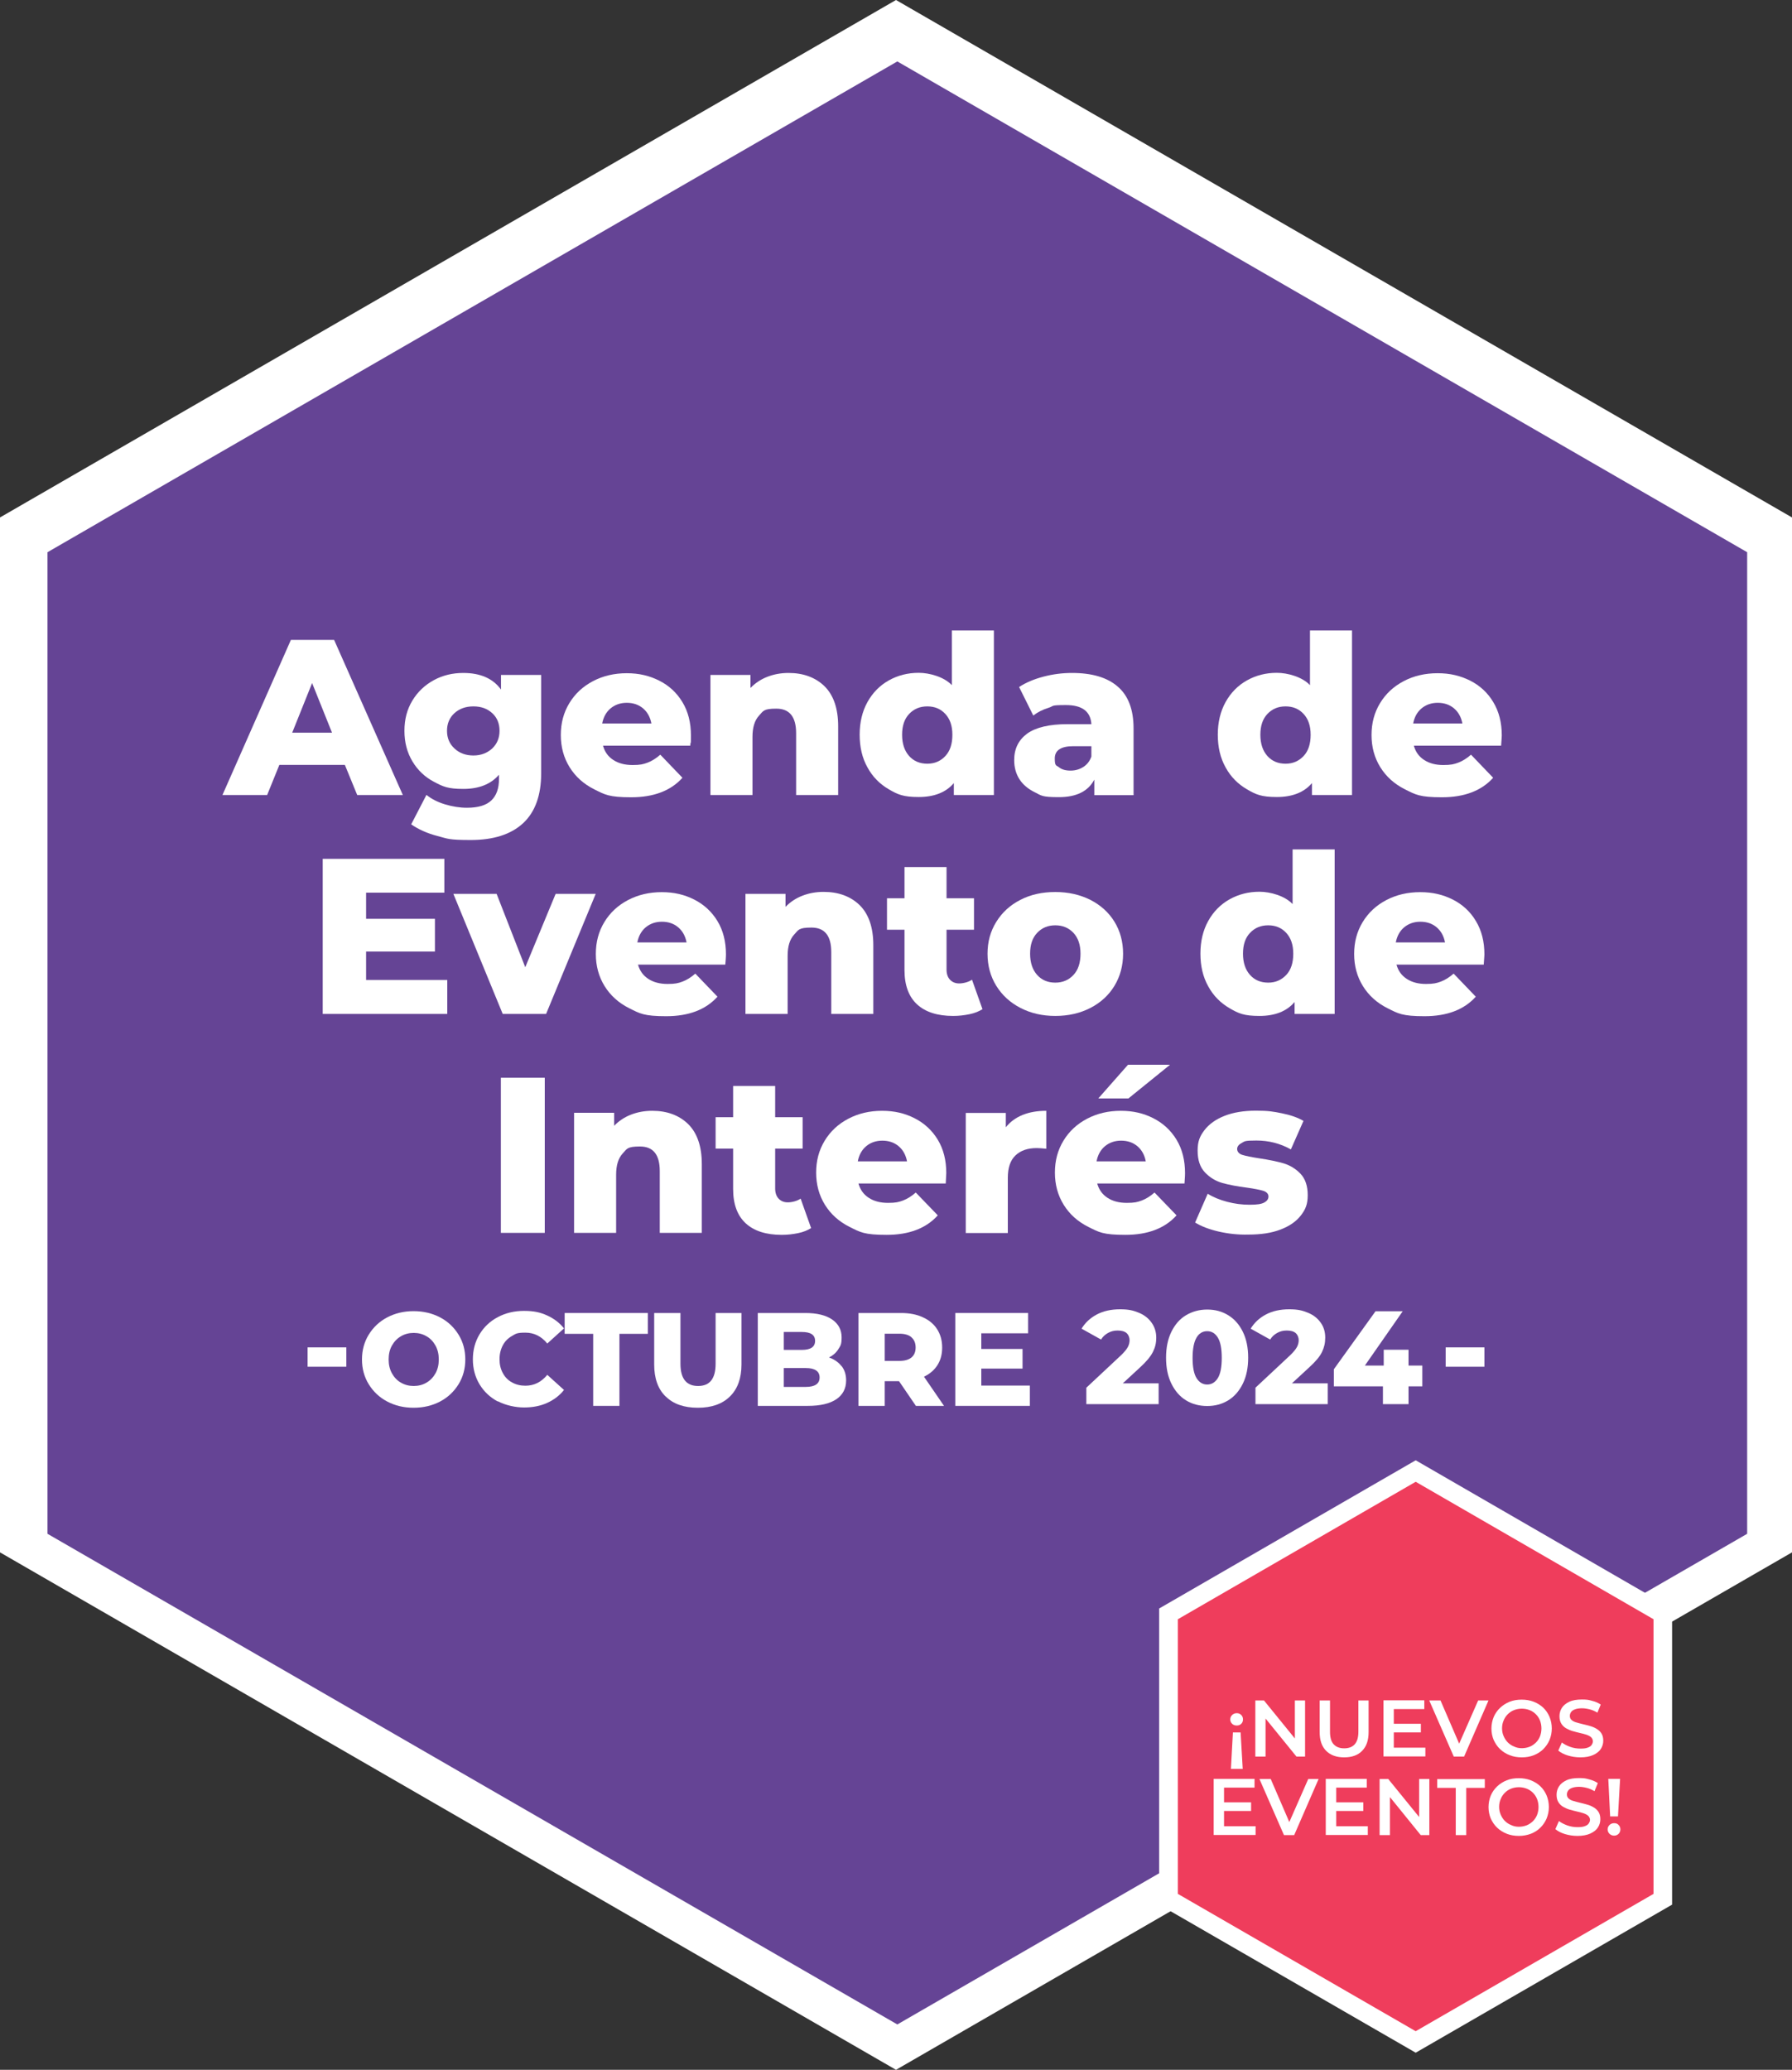 <?xml version="1.0" encoding="UTF-8"?>
<svg xmlns="http://www.w3.org/2000/svg" version="1.1" viewBox="0 0 1351 1560">
  <rect x="0" y="0" width="1351" height="1560" fill="#333333" stroke="none"/>
  <defs>
    <style>
      .cls-1 {
        fill: #fff;
      }

      .cls-2 {
        fill: #654495;
      }

      .cls-3 {
        fill: #ef3d5c;
      }
    </style>
  </defs>
  <!-- Generator: Adobe Illustrator 28.6.0, SVG Export Plug-In . SVG Version: 1.2.0 Build 709)  -->
  <g>
    <g id="Layer_1">
      <g id="b">
        <g id="c">
          <g>
            <polygon class="cls-1" points="675.5 0 0 390 0 1170 675.5 1560 1351 1170 1351 390 675.5 0"/>
            <polygon class="cls-2" points="676.5 46.3 35.8 416.2 35.8 1156 676.5 1525.8 1317.2 1156 1317.2 416.2 676.5 46.3"/>
            <polygon class="cls-1" points="1067.3 1100.6 873.9 1212.3 873.9 1435.5 1067.3 1547.1 1260.6 1435.5 1260.6 1212.3 1067.3 1100.6"/>
            <polygon class="cls-3" points="1067.3 1116.8 888 1220.4 888 1427.4 1067.3 1530.9 1246.6 1427.4 1246.6 1220.4 1067.3 1116.8"/>
            <g>
              <path class="cls-1" d="M260,576.5h-49.4l-9.2,22.7h-33.7l51.6-116.9h32.6l51.8,116.9h-34.4l-9.3-22.7h0ZM250.3,552.2l-15-37.4-15,37.4h30Z"/>
              <path class="cls-1" d="M408,508.7v74c0,16.8-4.6,29.4-13.7,37.8-9.1,8.4-22.3,12.6-39.4,12.6s-17.3-1-25-3c-7.8-2-14.4-5-19.9-8.8l11.5-22.2c3.7,3,8.3,5.4,13.9,7.1,5.6,1.7,11.2,2.6,16.6,2.6,8.4,0,14.5-1.8,18.4-5.5s5.8-9.1,5.8-16.4v-3c-6.1,7.1-15.1,10.7-26.9,10.7s-15.4-1.8-22.2-5.4c-6.8-3.6-12.2-8.7-16.2-15.4s-6-14.3-6-23,2-16.2,6-22.8,9.4-11.7,16.2-15.4,14.2-5.4,22.2-5.4c12.9,0,22.4,4.2,28.4,12.5v-11h30.3ZM371,564.2c3.7-3.5,5.6-7.9,5.6-13.4s-1.8-9.9-5.5-13.3c-3.7-3.4-8.4-5.1-14.2-5.1s-10.5,1.7-14.3,5.1c-3.7,3.4-5.6,7.8-5.6,13.3s1.9,9.9,5.7,13.4c3.8,3.5,8.5,5.2,14.2,5.2s10.3-1.8,14.1-5.2h0Z"/>
              <path class="cls-1" d="M520.4,562h-65.8c1.3,4.7,3.9,8.3,7.8,10.8,3.8,2.5,8.7,3.8,14.5,3.8s8.1-.6,11.3-1.8c3.2-1.2,6.4-3.2,9.6-6l16.7,17.4c-8.8,9.8-21.7,14.7-38.6,14.7s-19.9-2-27.9-6-14.2-9.6-18.6-16.7c-4.4-7.1-6.6-15.2-6.6-24.2s2.1-16.9,6.4-24,10.2-12.6,17.8-16.6c7.6-4,16.1-6,25.5-6s17.2,1.9,24.5,5.6c7.4,3.7,13.2,9.1,17.5,16.2,4.3,7.1,6.4,15.5,6.4,25.1s-.2,2.7-.5,7.7h0ZM460.3,533.9c-3.3,2.8-5.4,6.6-6.3,11.4h37.1c-.9-4.8-3-8.6-6.3-11.4-3.3-2.8-7.4-4.2-12.3-4.2s-8.9,1.5-12.2,4.2h0Z"/>
              <path class="cls-1" d="M621.6,517.2c6.8,6.7,10.3,16.8,10.3,30.2v51.8h-31.7v-46.6c0-12.4-5-18.5-14.9-18.5s-9.8,1.8-13.1,5.3c-3.3,3.6-4.9,8.9-4.9,16v43.8h-31.7v-90.5h30.2v9.8c3.6-3.7,7.8-6.5,12.7-8.4s10.2-2.9,16-2.9c11.2,0,20.3,3.4,27.1,10h0Z"/>
              <path class="cls-1" d="M749.3,475.3v123.9h-30.2v-9c-5.9,7-14.8,10.5-26.5,10.5s-15.8-1.9-22.5-5.8-12.2-9.3-16.1-16.5c-4-7.1-5.9-15.4-5.9-24.7s2-17.6,5.9-24.6,9.3-12.5,16.1-16.3,14.3-5.7,22.5-5.7,19.2,3.1,25,9.3v-41.2h31.7ZM712.7,569.8c3.6-3.8,5.3-9.2,5.3-16s-1.8-11.9-5.3-15.7-8-5.7-13.6-5.7-10.1,1.9-13.7,5.7-5.3,9-5.3,15.7,1.8,12.1,5.3,16,8.1,5.8,13.7,5.8,10.1-2,13.6-5.8h0Z"/>
              <path class="cls-1" d="M842.7,517.5c7.9,6.8,11.9,17.3,11.9,31.5v50.3h-29.6v-11.7c-4.6,8.8-13.5,13.2-26.7,13.2s-13.1-1.2-18.2-3.7c-5.1-2.5-9-5.8-11.6-9.9s-3.9-8.9-3.9-14.3c0-8.6,3.3-15.2,9.8-20,6.6-4.7,16.7-7.1,30.4-7.1h18c-.6-9.6-7-14.4-19.2-14.4s-8.7.7-13.2,2.1-8.2,3.3-11.4,5.8l-10.7-21.5c5-3.3,11.1-5.9,18.3-7.8s14.4-2.8,21.6-2.8c15.1,0,26.6,3.4,34.5,10.3h0ZM816.8,578c2.8-1.8,4.8-4.4,6-7.8v-7.8h-13.7c-9.2,0-13.9,3.1-13.9,9.2s1.1,5,3.2,6.7,5,2.5,8.7,2.5,6.9-1,9.7-2.8h0Z"/>
              <path class="cls-1" d="M1019.3,475.3v123.9h-30.2v-9c-5.9,7-14.8,10.5-26.5,10.5s-15.8-1.9-22.5-5.8-12.2-9.3-16.1-16.5c-4-7.1-5.9-15.4-5.9-24.7s2-17.6,5.9-24.6,9.3-12.5,16.1-16.3,14.3-5.7,22.5-5.7,19.2,3.1,25,9.3v-41.2h31.7ZM982.8,569.8c3.6-3.8,5.3-9.2,5.3-16s-1.8-11.9-5.3-15.7-8-5.7-13.6-5.7-10.1,1.9-13.7,5.7-5.3,9-5.3,15.7,1.8,12.1,5.3,16,8.1,5.8,13.7,5.8,10-2,13.6-5.8h0Z"/>
              <path class="cls-1" d="M1131.7,562h-65.8c1.3,4.7,3.9,8.3,7.8,10.8,3.8,2.5,8.7,3.8,14.4,3.8s8.1-.6,11.3-1.8c3.2-1.2,6.4-3.2,9.6-6l16.7,17.4c-8.8,9.8-21.7,14.7-38.6,14.7s-19.9-2-27.9-6-14.2-9.6-18.6-16.7c-4.4-7.1-6.6-15.2-6.6-24.2s2.1-16.9,6.4-24,10.2-12.6,17.8-16.6c7.6-4,16.1-6,25.6-6s17.2,1.9,24.6,5.6c7.3,3.7,13.2,9.1,17.4,16.2,4.3,7.1,6.4,15.5,6.4,25.1,0,.1-.1,2.7-.5,7.7h0ZM1071.7,533.9c-3.3,2.8-5.4,6.6-6.3,11.4h37.1c-.9-4.8-3-8.6-6.3-11.4-3.3-2.8-7.4-4.2-12.3-4.2s-8.9,1.5-12.2,4.2h0Z"/>
              <path class="cls-1" d="M337.2,738.7v25.5h-93.9v-116.9h91.7v25.5h-59v19.7h51.9v24.7h-51.9v21.4h61.2Z"/>
              <path class="cls-1" d="M449.1,673.7l-37.4,90.5h-32.7l-37.2-90.5h32.6l21.6,55.3,22.9-55.3h30.2Z"/>
              <path class="cls-1" d="M546.8,727h-65.8c1.3,4.7,3.9,8.3,7.8,10.8,3.8,2.5,8.7,3.8,14.5,3.8s8.1-.6,11.3-1.8c3.2-1.2,6.4-3.2,9.6-6l16.7,17.4c-8.8,9.8-21.7,14.7-38.6,14.7s-19.9-2-27.9-6-14.2-9.6-18.6-16.7c-4.4-7.1-6.6-15.2-6.6-24.2s2.1-16.9,6.4-24,10.2-12.6,17.8-16.6c7.6-4,16.1-6,25.5-6s17.2,1.9,24.5,5.6c7.3,3.7,13.2,9.1,17.5,16.2,4.3,7.1,6.4,15.5,6.4,25.1,0,.1,0,2.7-.5,7.7h0ZM486.8,698.9c-3.3,2.8-5.4,6.6-6.3,11.4h37.1c-.9-4.8-3-8.6-6.3-11.4-3.3-2.8-7.4-4.2-12.3-4.2s-8.9,1.5-12.2,4.2h0Z"/>
              <path class="cls-1" d="M648.1,682.2c6.8,6.7,10.3,16.8,10.3,30.2v51.8h-31.7v-46.6c0-12.4-5-18.5-14.9-18.5s-9.8,1.8-13.1,5.3c-3.3,3.6-4.9,8.9-4.9,16v43.8h-31.8v-90.5h30.2v9.8c3.6-3.7,7.8-6.5,12.7-8.4s10.2-2.9,16-2.9c11.3,0,20.4,3.4,27.2,10h0Z"/>
              <path class="cls-1" d="M740.7,760.6c-2.7,1.7-5.9,3-9.8,3.8s-7.9,1.3-12.3,1.3c-11.8,0-20.9-2.9-27.2-8.7s-9.5-14.4-9.5-25.9v-30.4h-13.2v-23.7h13.2v-23.5h31.7v23.5h20.7v23.7h-20.7v30.1c0,3.2.9,5.8,2.6,7.6,1.7,1.8,4,2.8,6.9,2.8s6.9-.9,9.7-2.8l7.9,22.2h0Z"/>
              <path class="cls-1" d="M769.4,759.7c-7.8-4-13.9-9.6-18.3-16.7-4.4-7.1-6.6-15.2-6.6-24.2s2.2-16.9,6.6-24c4.4-7.1,10.5-12.7,18.2-16.6,7.7-4,16.5-5.9,26.3-5.9s18.6,2,26.4,5.9c7.8,4,13.9,9.5,18.2,16.5s6.5,15.1,6.5,24.1-2.2,17.1-6.5,24.2c-4.3,7.1-10.4,12.7-18.2,16.7s-16.6,6-26.4,6-18.4-2-26.2-6h0ZM809.3,734.8c3.6-3.8,5.3-9.2,5.3-16s-1.8-11.9-5.3-15.7c-3.6-3.8-8.1-5.7-13.7-5.7s-10.1,1.9-13.7,5.7-5.3,9-5.3,15.7,1.8,12.1,5.3,16,8.1,5.8,13.7,5.8,10.2-2,13.7-5.8Z"/>
              <path class="cls-1" d="M1006.2,640.3v123.9h-30.2v-9c-5.9,7-14.8,10.5-26.5,10.5s-15.8-1.9-22.5-5.8-12.2-9.3-16.1-16.5c-4-7.1-5.9-15.4-5.9-24.7s2-17.6,5.9-24.6,9.3-12.5,16.1-16.3,14.3-5.7,22.5-5.7,19.2,3.1,25,9.3v-41.2h31.7ZM969.7,734.8c3.6-3.8,5.3-9.2,5.3-16s-1.8-11.9-5.3-15.7-8-5.7-13.6-5.7-10.1,1.9-13.7,5.7-5.3,9-5.3,15.7,1.8,12.1,5.3,16,8.1,5.8,13.7,5.8,10-2,13.6-5.8h0Z"/>
              <path class="cls-1" d="M1118.6,727h-65.8c1.3,4.7,3.9,8.3,7.8,10.8,3.8,2.5,8.7,3.8,14.4,3.8s8.1-.6,11.3-1.8c3.2-1.2,6.4-3.2,9.6-6l16.7,17.4c-8.8,9.8-21.7,14.7-38.6,14.7s-19.9-2-27.9-6-14.2-9.6-18.6-16.7c-4.4-7.1-6.6-15.2-6.6-24.2s2.1-16.9,6.4-24,10.2-12.6,17.8-16.6c7.6-4,16.1-6,25.6-6s17.2,1.9,24.6,5.6c7.3,3.7,13.2,9.1,17.4,16.2,4.3,7.1,6.4,15.5,6.4,25.1,0,.1-.1,2.7-.5,7.7h0ZM1058.6,698.9c-3.3,2.8-5.4,6.6-6.3,11.4h37.1c-.9-4.8-3-8.6-6.3-11.4-3.3-2.8-7.4-4.2-12.3-4.2s-8.9,1.5-12.2,4.2h0Z"/>
              <path class="cls-1" d="M377.6,812.3h33.1v116.9h-33.1v-116.9Z"/>
              <path class="cls-1" d="M518.8,847.2c6.8,6.7,10.3,16.8,10.3,30.2v51.8h-31.7v-46.6c0-12.4-5-18.5-14.9-18.5s-9.8,1.8-13.1,5.3c-3.3,3.6-4.9,8.9-4.9,16v43.8h-31.7v-90.5h30.2v9.8c3.6-3.7,7.8-6.5,12.7-8.4s10.2-2.9,16-2.9c11.3,0,20.3,3.4,27.1,10h0Z"/>
              <path class="cls-1" d="M611.5,925.6c-2.7,1.7-5.9,3-9.8,3.8s-7.9,1.3-12.3,1.3c-11.8,0-20.9-2.9-27.2-8.7s-9.5-14.4-9.5-25.9v-30.4h-13.2v-23.7h13.2v-23.5h31.7v23.5h20.7v23.7h-20.7v30.1c0,3.2.9,5.8,2.6,7.6,1.7,1.8,4,2.8,6.9,2.8s6.9-.9,9.7-2.8l7.9,22.2h0Z"/>
              <path class="cls-1" d="M713,892h-65.8c1.3,4.7,3.9,8.3,7.8,10.8,3.8,2.5,8.7,3.8,14.5,3.8s8.1-.6,11.3-1.8,6.4-3.2,9.6-6l16.6,17.2c-8.8,9.8-21.7,14.7-38.6,14.7s-19.9-2-27.9-6-14.2-9.6-18.6-16.7c-4.4-7.1-6.6-15.2-6.6-24.2s2.1-16.9,6.4-24c4.3-7.1,10.2-12.6,17.8-16.6s16.1-6,25.5-6,17.2,1.9,24.5,5.6c7.3,3.7,13.2,9.1,17.5,16.2,4.3,7.1,6.4,15.5,6.4,25.1,0,.3-.1,2.9-.4,7.9h0ZM653,863.9c-3.3,2.8-5.4,6.6-6.3,11.4h37.1c-.9-4.8-3-8.6-6.3-11.4-3.3-2.8-7.4-4.2-12.3-4.2s-9,1.5-12.2,4.2h0Z"/>
              <path class="cls-1" d="M771,840.3c5.2-2.1,11.1-3.1,17.8-3.1v28.6c-2.9-.3-5.3-.5-7.2-.5-6.8,0-12.1,1.8-16,5.5s-5.8,9.3-5.8,16.9v41.6h-31.7v-90.5h30.2v10.8c3.3-4.1,7.5-7.2,12.7-9.3h0Z"/>
              <path class="cls-1" d="M893,892h-65.8c1.3,4.7,3.9,8.3,7.8,10.8,3.8,2.5,8.7,3.8,14.5,3.8s8.1-.6,11.3-1.8,6.4-3.2,9.6-6l16.6,17.2c-8.8,9.8-21.7,14.7-38.6,14.7s-19.9-2-27.9-6-14.2-9.6-18.6-16.7c-4.4-7.1-6.6-15.2-6.6-24.2s2.1-16.9,6.4-24c4.3-7.1,10.2-12.6,17.8-16.6s16.1-6,25.5-6,17.2,1.9,24.5,5.6c7.3,3.7,13.2,9.1,17.5,16.2,4.3,7.1,6.4,15.5,6.4,25.1,0,.3,0,2.9-.4,7.9h0ZM833,863.9c-3.3,2.8-5.4,6.6-6.3,11.4h37.1c-.9-4.8-3-8.6-6.3-11.4-3.3-2.8-7.4-4.2-12.3-4.2s-8.9,1.5-12.2,4.2h0ZM850.4,802.5h31.7l-31.4,25.4h-22.7l22.4-25.4h0Z"/>
              <path class="cls-1" d="M918.7,928.2c-7.3-1.7-13.2-4-17.7-6.8l9.5-21.7c4.1,2.6,9,4.6,14.7,6.1s11.3,2.2,16.9,2.2,8.8-.5,10.9-1.6,3.3-2.6,3.3-4.6-1.3-3.4-3.9-4.3c-2.6-.8-6.8-1.6-12.4-2.4-7.2-.9-13.4-2.1-18.5-3.5-5.1-1.5-9.4-4.1-13.1-8s-5.5-9.3-5.5-16.4,1.7-10.9,5.2-15.5c3.5-4.5,8.5-8.1,15.1-10.7,6.6-2.6,14.5-3.9,23.8-3.9s13.1.7,19.5,2c6.5,1.3,11.9,3.2,16.2,5.7l-9.5,21.5c-8-4.5-16.7-6.7-26-6.7s-8.7.6-11,1.8-3.5,2.7-3.5,4.6,1.3,3.6,3.8,4.4c2.6.8,6.8,1.7,12.7,2.6,7.5,1.1,13.6,2.4,18.5,3.8,4.9,1.5,9.2,4.1,12.8,7.9,3.6,3.8,5.4,9.2,5.4,16.1s-1.7,10.8-5.2,15.3-8.5,8-15.3,10.6c-6.7,2.6-14.8,3.8-24.3,3.8-7.5.2-15-.6-22.4-2.3h0Z"/>
            </g>
            <g>
              <path class="cls-1" d="M231.9,1015.5h29.2v14.6h-29.2v-14.6h0Z"/>
              <path class="cls-1" d="M873.5,1042.6v15.7h-54.5v-12.4l26.2-24.5c2.5-2.4,4.2-4.5,5.1-6.2s1.3-3.4,1.3-5.2-.8-4-2.3-5.3-3.8-1.9-6.7-1.9-5,.6-7.2,1.8-4,2.8-5.3,5l-14.7-8.2c2.7-4.5,6.6-8.1,11.5-10.7,4.9-2.6,10.8-3.9,17.5-3.9s10,.9,14.2,2.6c4.1,1.7,7.3,4.2,9.6,7.5,2.3,3.2,3.5,7,3.5,11.2s-.8,7.4-2.5,10.8-4.8,7.2-9.5,11.5l-13.2,12.2h27Z"/>
              <path class="cls-1" d="M894.1,1055.4c-4.7-2.9-8.3-7.1-11-12.6s-4-12-4-19.5,1.3-14,4-19.5,6.3-9.7,11-12.5,10-4.3,16-4.3,11.2,1.4,15.9,4.3c4.7,2.9,8.3,7,11,12.5s4,12,4,19.5-1.3,14-4,19.5-6.3,9.7-11,12.6-10,4.3-15.9,4.3-11.3-1.4-16-4.3ZM918.1,1038.7c2-3.2,3-8.3,3-15.3s-1-12.1-3-15.3-4.6-4.8-8-4.8-6.1,1.6-8,4.8-3,8.3-3,15.3,1,12.1,3,15.3,4.7,4.8,8,4.8,6-1.6,8-4.8Z"/>
              <path class="cls-1" d="M1001,1042.6v15.7h-54.5v-12.4l26.2-24.5c2.5-2.4,4.2-4.5,5.1-6.2s1.3-3.4,1.3-5.2-.8-4-2.3-5.3-3.8-1.9-6.7-1.9-5,.6-7.2,1.8-4,2.8-5.3,5l-14.7-8.2c2.7-4.5,6.6-8.1,11.5-10.7,4.9-2.6,10.8-3.9,17.5-3.9s10,.9,14.2,2.6c4.1,1.7,7.3,4.2,9.6,7.5,2.3,3.2,3.4,7,3.4,11.2s-.8,7.4-2.4,10.8-4.8,7.2-9.5,11.5l-13.2,12.2h27Z"/>
              <path class="cls-1" d="M1072.3,1044.9h-10.4v13.4h-19.3v-13.4h-37v-12.9l31.4-43.7h20.5l-28.5,40.9h14.2v-11.9h18.7v11.9h10.4v15.7h0Z"/>
              <path class="cls-1" d="M1089.9,1015.5h29.2v14.6h-29.2v-14.6Z"/>
              <g>
                <path class="cls-1" d="M291.9,1056.3c-5.9-3.1-10.5-7.5-13.9-13-3.4-5.5-5.1-11.8-5.1-18.7s1.7-13.2,5.1-18.7c3.4-5.5,8-9.9,13.9-13,5.9-3.1,12.5-4.7,19.9-4.7s14.1,1.6,20,4.7c5.9,3.1,10.5,7.5,13.9,13,3.4,5.5,5.1,11.8,5.1,18.7s-1.7,13.2-5.1,18.7c-3.4,5.5-8,9.9-13.9,13-5.9,3.1-12.5,4.7-20,4.7s-14-1.6-19.9-4.7ZM321.5,1042.1c2.9-1.7,5.1-4,6.8-7,1.7-3,2.5-6.5,2.5-10.5s-.8-7.4-2.5-10.5c-1.7-3-3.9-5.4-6.8-7-2.9-1.7-6.1-2.5-9.6-2.5s-6.7.8-9.6,2.5c-2.9,1.7-5.1,4-6.8,7-1.7,3-2.5,6.5-2.5,10.5s.8,7.4,2.5,10.5c1.7,3,3.9,5.4,6.8,7,2.9,1.7,6.1,2.5,9.6,2.5s6.7-.8,9.6-2.5Z"/>
                <path class="cls-1" d="M375.3,1056.3c-5.8-3.1-10.4-7.4-13.8-13-3.3-5.5-5-11.8-5-18.8s1.7-13.3,5-18.8c3.3-5.5,7.9-9.9,13.8-13,5.8-3.1,12.4-4.7,19.8-4.7s12.2,1.1,17.3,3.4c5.1,2.3,9.4,5.5,12.8,9.8l-12.6,11.4c-4.5-5.5-10-8.2-16.5-8.2s-7.2.8-10.1,2.5c-3,1.7-5.3,4-6.9,7-1.6,3-2.5,6.5-2.5,10.5s.8,7.4,2.5,10.5c1.6,3,3.9,5.4,6.9,7,3,1.7,6.4,2.5,10.1,2.5,6.5,0,12-2.7,16.5-8.2l12.6,11.4c-3.4,4.3-7.7,7.5-12.8,9.8-5.1,2.3-10.9,3.4-17.3,3.4s-13.9-1.6-19.8-4.7Z"/>
                <path class="cls-1" d="M447.2,1005.3h-21.5v-15.7h62.7v15.7h-21.4v54.3h-19.8v-54.3Z"/>
                <path class="cls-1" d="M501.8,1052.5c-5.8-5.7-8.6-13.7-8.6-24.1v-38.8h19.8v38.2c0,11.2,4.4,16.8,13.3,16.8s13.2-5.6,13.2-16.8v-38.2h19.5v38.8c0,10.4-2.9,18.4-8.7,24.1-5.8,5.7-13.8,8.5-24.2,8.5s-18.5-2.8-24.2-8.5Z"/>
                <path class="cls-1" d="M634.5,1029.6c2.3,3,3.4,6.5,3.4,10.8,0,6.1-2.5,10.9-7.4,14.2-4.9,3.3-12.1,5-21.4,5h-37.8v-70h35.8c8.9,0,15.7,1.7,20.4,5,4.7,3.3,7,7.8,7,13.3s-.8,6.3-2.5,9c-1.6,2.6-4,4.7-7,6.2,4,1.4,7.1,3.6,9.4,6.5ZM590.9,1003.9v13.5h13.6c6.7,0,10-2.3,10-6.8s-3.3-6.7-10-6.7h-13.6ZM617.9,1038.2c0-4.7-3.5-7.1-10.4-7.1h-16.6v14.2h16.6c6.9,0,10.4-2.4,10.4-7.1Z"/>
                <path class="cls-1" d="M677.8,1041h-10.8v18.6h-19.8v-70h32c6.3,0,11.8,1,16.5,3.2,4.7,2.1,8.3,5.1,10.8,9,2.5,3.9,3.8,8.5,3.8,13.8s-1.2,9.5-3.5,13.2c-2.4,3.8-5.8,6.7-10.2,8.8l15.1,22h-21.2l-12.7-18.6ZM687.2,1007.9c-2.1-1.8-5.1-2.7-9.2-2.7h-11v20.5h11c4.1,0,7.1-.9,9.2-2.6,2.1-1.8,3.1-4.3,3.1-7.5s-1-5.8-3.1-7.6Z"/>
                <path class="cls-1" d="M776.4,1044.3v15.3h-56.2v-70h54.9v15.3h-35.3v11.8h31.1v14.8h-31.1v12.8h36.6Z"/>
              </g>
            </g>
            <g>
              <path class="cls-1" d="M932.4,1291.2c1.4,0,2.6.5,3.4,1.4.9.9,1.3,2,1.3,3.3s-.4,2.4-1.3,3.3c-.9.9-2,1.3-3.4,1.3s-2.6-.4-3.5-1.3-1.4-2-1.4-3.3.5-2.4,1.4-3.3,2.1-1.4,3.5-1.4ZM935.3,1305.7l1.6,27.5h-8.9l1.5-27.5h5.8Z"/>
              <path class="cls-1" d="M946.4,1323.9v-42.3h6.5l26.5,32.6h-3.2v-32.6h7.7v42.3h-6.5l-26.5-32.6h3.2v32.6h-7.7Z"/>
              <path class="cls-1" d="M1013.4,1324.5c-5.8,0-10.3-1.6-13.6-4.9s-4.9-8-4.9-14.2v-23.8h7.8v23.6c0,4.3.9,7.5,2.8,9.5s4.5,3,7.9,3,6.1-1,7.9-3,2.8-5.1,2.8-9.5v-23.6h7.7v23.8c0,6.2-1.6,10.9-4.9,14.2-3.2,3.3-7.7,4.9-13.5,4.9h0Z"/>
              <path class="cls-1" d="M1050.8,1317.2h23.8v6.6h-31.6v-42.3h30.8v6.6h-23v29.1h0ZM1050.2,1299.2h21v6.5h-21v-6.5Z"/>
              <path class="cls-1" d="M1096,1323.9l-18.5-42.3h8.5l16.5,38.2h-4.9l16.8-38.2h7.8l-18.4,42.3h-7.8Z"/>
              <path class="cls-1" d="M1147.3,1324.5c-3.3,0-6.3-.5-9.1-1.6-2.8-1.1-5.2-2.6-7.3-4.6-2.1-2-3.6-4.3-4.8-6.9-1.1-2.6-1.7-5.5-1.7-8.6s.6-6,1.7-8.7c1.1-2.6,2.7-4.9,4.8-6.9s4.5-3.5,7.2-4.6,5.8-1.6,9.1-1.6,6.3.5,9.1,1.6,5.2,2.6,7.2,4.5,3.6,4.3,4.7,6.9c1.1,2.7,1.7,5.6,1.7,8.7s-.6,6-1.7,8.7c-1.1,2.6-2.7,4.9-4.7,6.9s-4.4,3.5-7.2,4.6c-2.7,1.1-5.7,1.6-9,1.6ZM1147.3,1317.6c2.1,0,4.1-.4,5.9-1.1s3.3-1.8,4.7-3.1c1.3-1.3,2.4-2.9,3.1-4.7.7-1.8,1.1-3.8,1.1-6s-.4-4.2-1.1-6-1.8-3.4-3.1-4.7-2.9-2.4-4.7-3.1c-1.8-.7-3.8-1.1-5.9-1.1s-4.1.4-5.9,1.1-3.4,1.8-4.7,3.1-2.4,2.9-3.1,4.7c-.8,1.8-1.2,3.8-1.2,5.9s.4,4.1,1.2,5.9,1.8,3.4,3.1,4.7,2.9,2.4,4.7,3.1c1.8.9,3.8,1.3,5.9,1.3h0Z"/>
              <path class="cls-1" d="M1191.4,1324.5c-3.3,0-6.4-.5-9.4-1.4s-5.4-2.2-7.2-3.7l2.7-6.1c1.7,1.3,3.8,2.4,6.3,3.3s5.1,1.3,7.7,1.3,4-.2,5.4-.7,2.4-1.1,3-2,1-1.8,1-2.8-.5-2.3-1.4-3.1-2.1-1.4-3.6-1.9-3.1-.9-4.9-1.3-3.6-.9-5.4-1.4-3.4-1.3-4.9-2.1c-1.5-.9-2.7-2-3.6-3.5-.9-1.4-1.4-3.3-1.4-5.6s.6-4.4,1.8-6.3,3.1-3.4,5.6-4.6,5.7-1.7,9.6-1.7,5.1.3,7.6,1c2.5.6,4.7,1.6,6.5,2.8l-2.5,6.1c-1.9-1.1-3.8-2-5.9-2.5-2-.5-3.9-.8-5.8-.8s-3.9.3-5.2.8c-1.4.5-2.4,1.2-3,2.1s-.9,1.8-.9,2.9.4,2.3,1.4,3.1c.9.8,2.1,1.4,3.6,1.8s3.1.9,4.9,1.3,3.6.9,5.4,1.4,3.4,1.2,4.9,2.1,2.7,2,3.6,3.4,1.4,3.2,1.4,5.5-.6,4.3-1.8,6.2-3.1,3.4-5.7,4.6-5.9,1.8-9.8,1.8h0Z"/>
              <path class="cls-1" d="M922.8,1376.4h23.8v6.6h-31.6v-42.3h30.8v6.6h-23v29.1h0ZM922.2,1358.4h21v6.5h-21v-6.5Z"/>
              <path class="cls-1" d="M968,1383.1l-18.5-42.3h8.5l16.5,38.2h-5l16.8-38.2h7.8l-18.4,42.3h-7.7Z"/>
              <path class="cls-1" d="M1007.4,1376.4h23.8v6.6h-31.7v-42.3h30.9v6.6h-23v29.1h0ZM1006.8,1358.4h21v6.5h-21v-6.5h0Z"/>
              <path class="cls-1" d="M1040.1,1383.1v-42.3h6.5l26.5,32.6h-3.2v-32.6h7.7v42.3h-6.5l-26.4-32.6h3.2v32.6h-7.8Z"/>
              <path class="cls-1" d="M1097.5,1383.1v-35.6h-14v-6.6h35.9v6.6h-14v35.6h-7.9Z"/>
              <path class="cls-1" d="M1145.1,1383.7c-3.3,0-6.3-.5-9.1-1.6-2.8-1.1-5.2-2.6-7.3-4.6-2.1-2-3.6-4.3-4.8-6.9-1.1-2.6-1.7-5.5-1.7-8.6s.6-6,1.7-8.7c1.1-2.6,2.7-4.9,4.8-6.9s4.5-3.5,7.2-4.6,5.8-1.6,9.1-1.6,6.3.5,9.1,1.6,5.2,2.6,7.2,4.5,3.6,4.3,4.7,6.9c1.1,2.7,1.7,5.6,1.7,8.7s-.6,6-1.7,8.7c-1.1,2.6-2.7,4.9-4.7,6.9s-4.4,3.5-7.2,4.6c-2.7,1-5.7,1.6-9,1.6ZM1145.1,1376.8c2.1,0,4.1-.4,5.9-1.1s3.3-1.8,4.7-3.1c1.3-1.3,2.4-2.9,3.1-4.7.7-1.8,1.1-3.8,1.1-6s-.4-4.2-1.1-6-1.8-3.4-3.1-4.7-2.9-2.4-4.7-3.1c-1.8-.7-3.8-1.1-5.9-1.1s-4.1.4-5.9,1.1-3.4,1.8-4.7,3.1-2.4,2.9-3.1,4.7c-.8,1.8-1.2,3.8-1.2,5.9s.4,4.1,1.2,5.9,1.8,3.4,3.1,4.7,2.9,2.4,4.7,3.1c1.8.9,3.8,1.3,5.9,1.3h0Z"/>
              <path class="cls-1" d="M1189.2,1383.7c-3.3,0-6.4-.5-9.4-1.4s-5.4-2.2-7.2-3.7l2.7-6.1c1.7,1.3,3.8,2.4,6.3,3.3s5.1,1.3,7.7,1.3,4-.2,5.4-.7,2.4-1.1,3-2,1-1.8,1-2.8-.5-2.3-1.4-3.1-2.1-1.4-3.6-1.9-3.1-.9-4.9-1.3-3.6-.9-5.4-1.4-3.4-1.3-4.9-2.1c-1.5-.9-2.7-2-3.6-3.5-.9-1.4-1.4-3.3-1.4-5.6s.6-4.4,1.8-6.3,3.1-3.4,5.6-4.6,5.7-1.7,9.6-1.7,5.1.3,7.6,1c2.5.6,4.7,1.6,6.5,2.8l-2.5,6.1c-1.9-1.1-3.8-2-5.9-2.5-2-.5-3.9-.8-5.8-.8s-3.9.3-5.2.8c-1.4.5-2.4,1.2-3,2.1s-.9,1.8-.9,2.9.4,2.3,1.4,3.1c.9.8,2.1,1.4,3.6,1.8s3.1.9,4.9,1.3,3.6.9,5.4,1.4,3.4,1.2,4.9,2.1,2.7,2,3.6,3.4,1.4,3.2,1.4,5.5-.6,4.3-1.8,6.2-3.1,3.4-5.7,4.6-5.9,1.8-9.8,1.8h0Z"/>
              <path class="cls-1" d="M1216.9,1383.5c-1.4,0-2.6-.5-3.5-1.4s-1.4-2-1.4-3.3.5-2.4,1.4-3.3,2.1-1.4,3.5-1.4,2.6.4,3.4,1.4c.9.9,1.3,2,1.3,3.3s-.4,2.4-1.3,3.3-2,1.4-3.4,1.4ZM1213.9,1369l-1.4-28.3h8.9l-1.6,28.3h-5.9Z"/>
            </g>
          </g>
        </g>
      </g>
    </g>
  </g>
</svg>